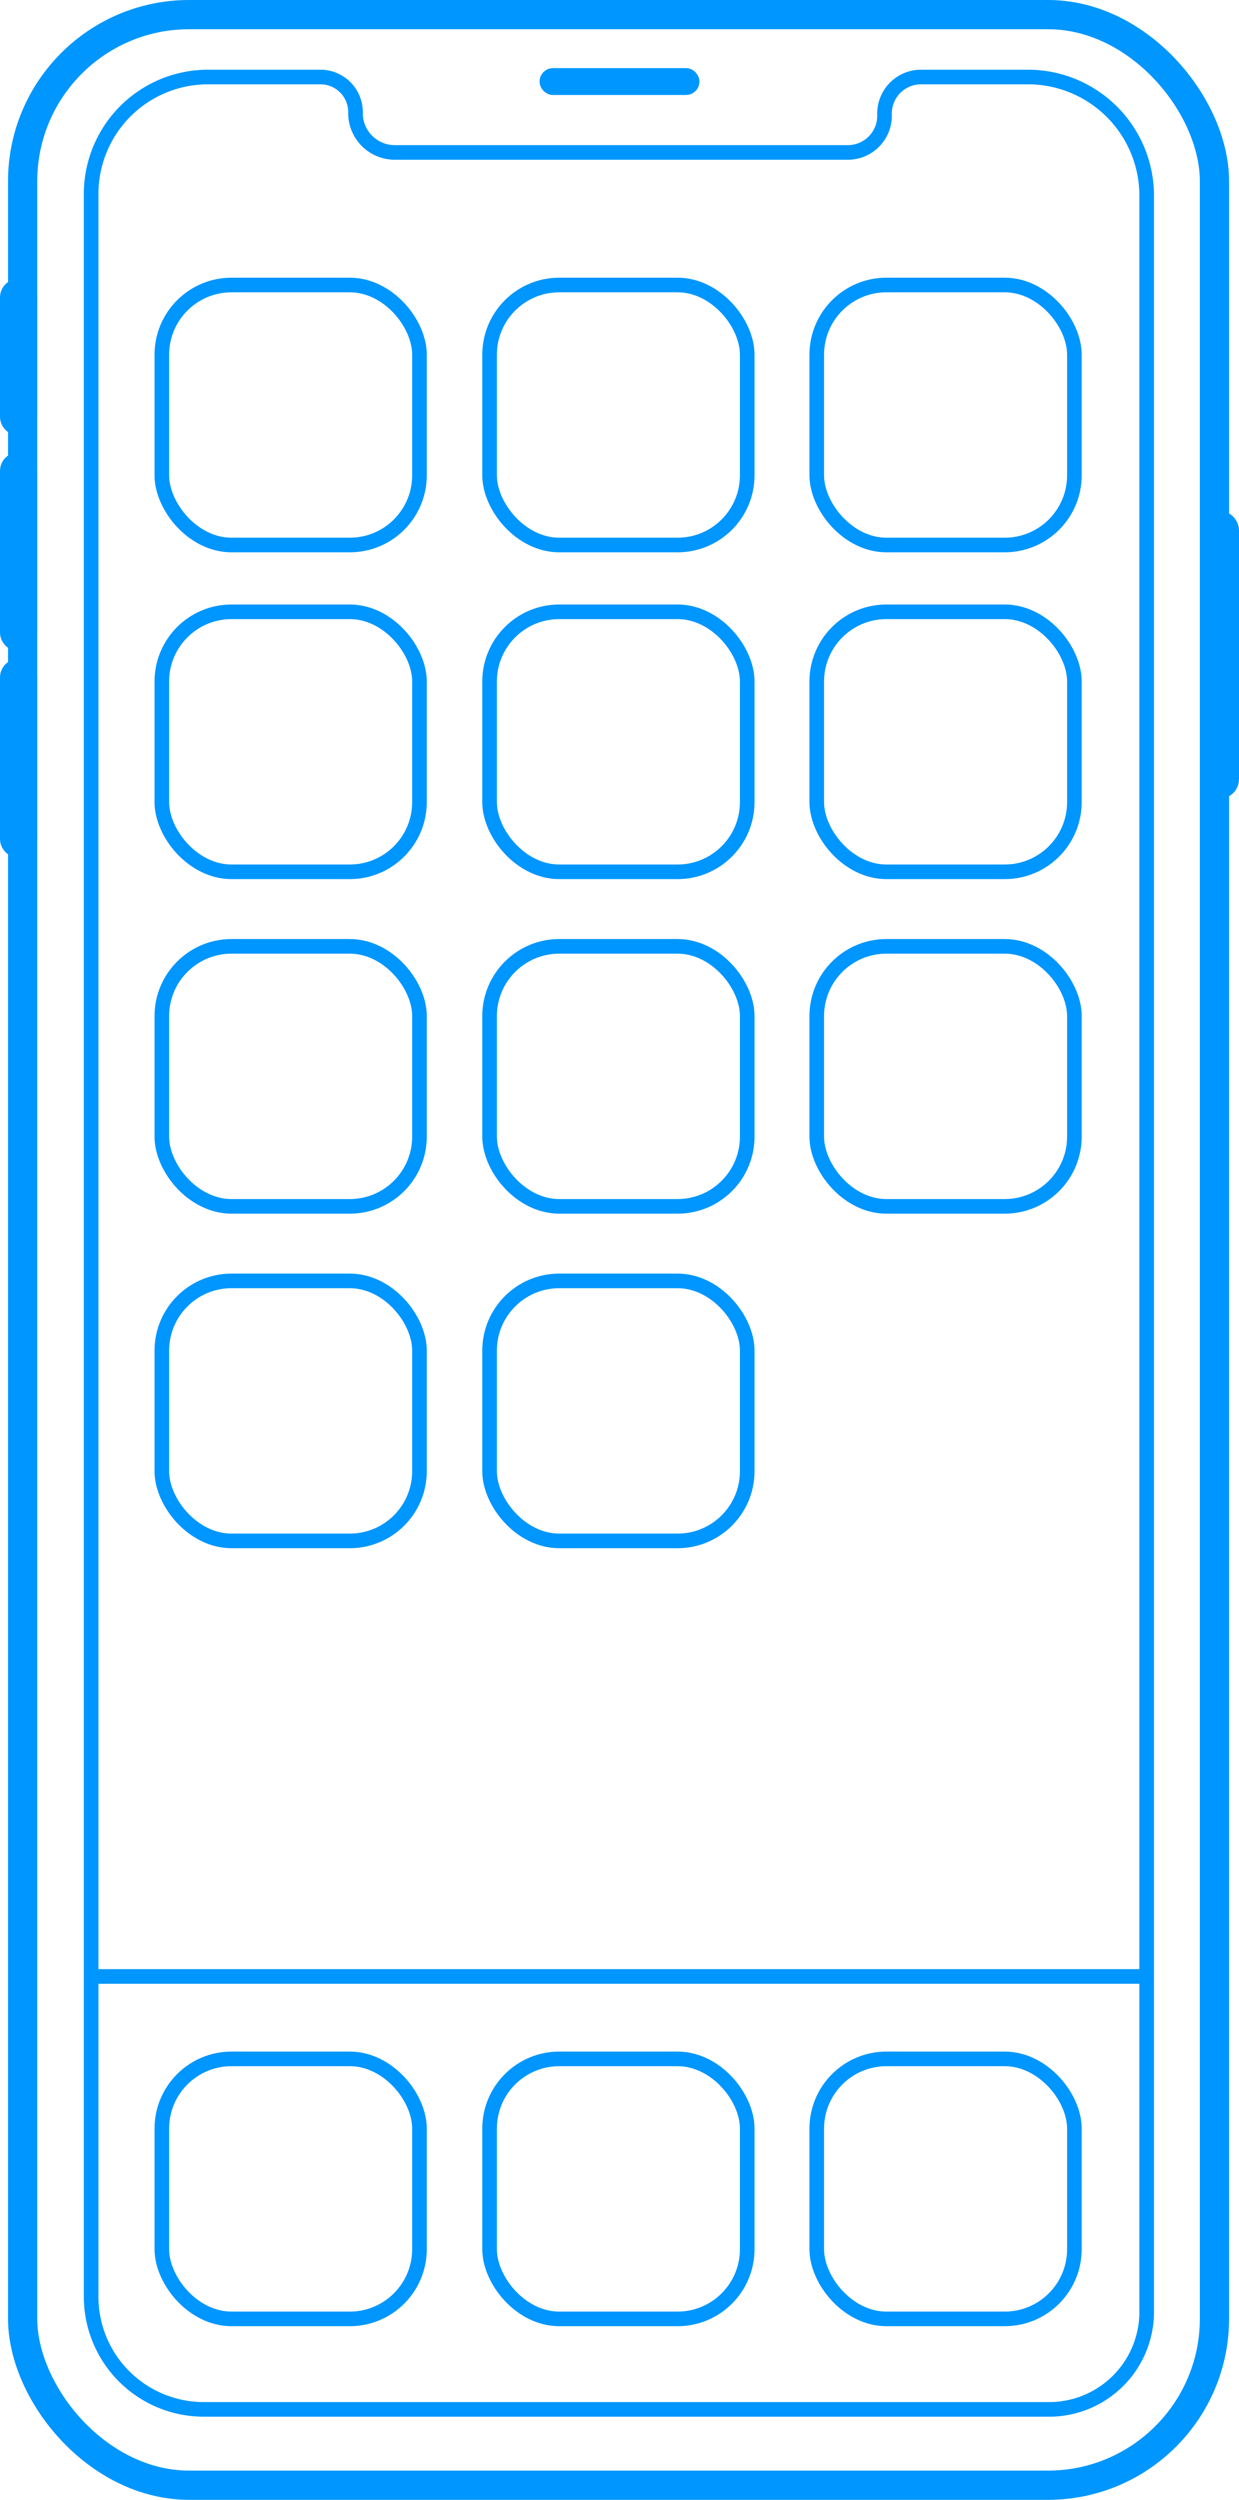 <svg xmlns="http://www.w3.org/2000/svg" viewBox="0 0 84.83 171.04"><defs><style>.cls-1,.cls-2{fill:none;}.cls-1,.cls-2,.cls-3{stroke:#0096ff;stroke-miterlimit:10;}.cls-1,.cls-3{stroke-width:2px;}</style></defs><g id="Ebene_2" data-name="Ebene 2"><g id="Ebene_1-2" data-name="Ebene 1"><rect class="cls-1" x="1.55" y="1" width="81.6" height="169.04" rx="11.4"/><rect class="cls-2" x="37.44" y="5.16" width="9.95" height="0.84" rx="0.42"/><rect class="cls-3" x="1" y="20.07" width="0.55" height="8.73" rx="0.28"/><rect class="cls-3" x="1" y="31.94" width="0.55" height="11.62" rx="0.28"/><rect class="cls-3" x="83.16" y="35.95" width="0.67" height="17.7" rx="0.34"/><rect class="cls-3" x="1" y="46.07" width="0.55" height="11.62" rx="0.28"/><path class="cls-2" d="M70.51,5.27a8.13,8.13,0,0,1,8,8.23V158.09A6.68,6.68,0,0,1,72,164.85H13.85a7.71,7.71,0,0,1-7.61-7.8V13.39a8,8,0,0,1,7.92-8.12H22A2.4,2.4,0,0,1,24.34,7.7h0A2.69,2.69,0,0,0,27,10.43H58.08a2.51,2.51,0,0,0,2.48-2.54V7.81A2.5,2.5,0,0,1,63,5.27Z"/><rect class="cls-2" x="11.08" y="19.5" width="17.64" height="17.79" rx="4.77"/><rect class="cls-2" x="33.52" y="19.5" width="17.64" height="17.79" rx="4.77"/><rect class="cls-2" x="55.92" y="19.5" width="17.64" height="17.79" rx="4.77"/><rect class="cls-2" x="11.08" y="41.86" width="17.64" height="17.79" rx="4.77"/><rect class="cls-2" x="33.52" y="41.86" width="17.64" height="17.79" rx="4.77"/><rect class="cls-2" x="55.92" y="41.86" width="17.64" height="17.79" rx="4.77"/><rect class="cls-2" x="11.08" y="64.75" width="17.64" height="17.79" rx="4.77"/><rect class="cls-2" x="33.52" y="64.75" width="17.64" height="17.79" rx="4.77"/><rect class="cls-2" x="55.92" y="64.75" width="17.64" height="17.79" rx="4.77"/><rect class="cls-2" x="11.08" y="140.87" width="17.64" height="17.79" rx="4.77"/><rect class="cls-2" x="33.52" y="140.87" width="17.64" height="17.79" rx="4.77"/><rect class="cls-2" x="55.92" y="140.87" width="17.64" height="17.79" rx="4.77"/><rect class="cls-2" x="11.08" y="87.64" width="17.64" height="17.79" rx="4.77"/><rect class="cls-2" x="33.52" y="87.64" width="17.64" height="17.79" rx="4.77"/><line class="cls-2" x1="6.42" y1="135.23" x2="78.1" y2="135.23"/></g></g></svg>